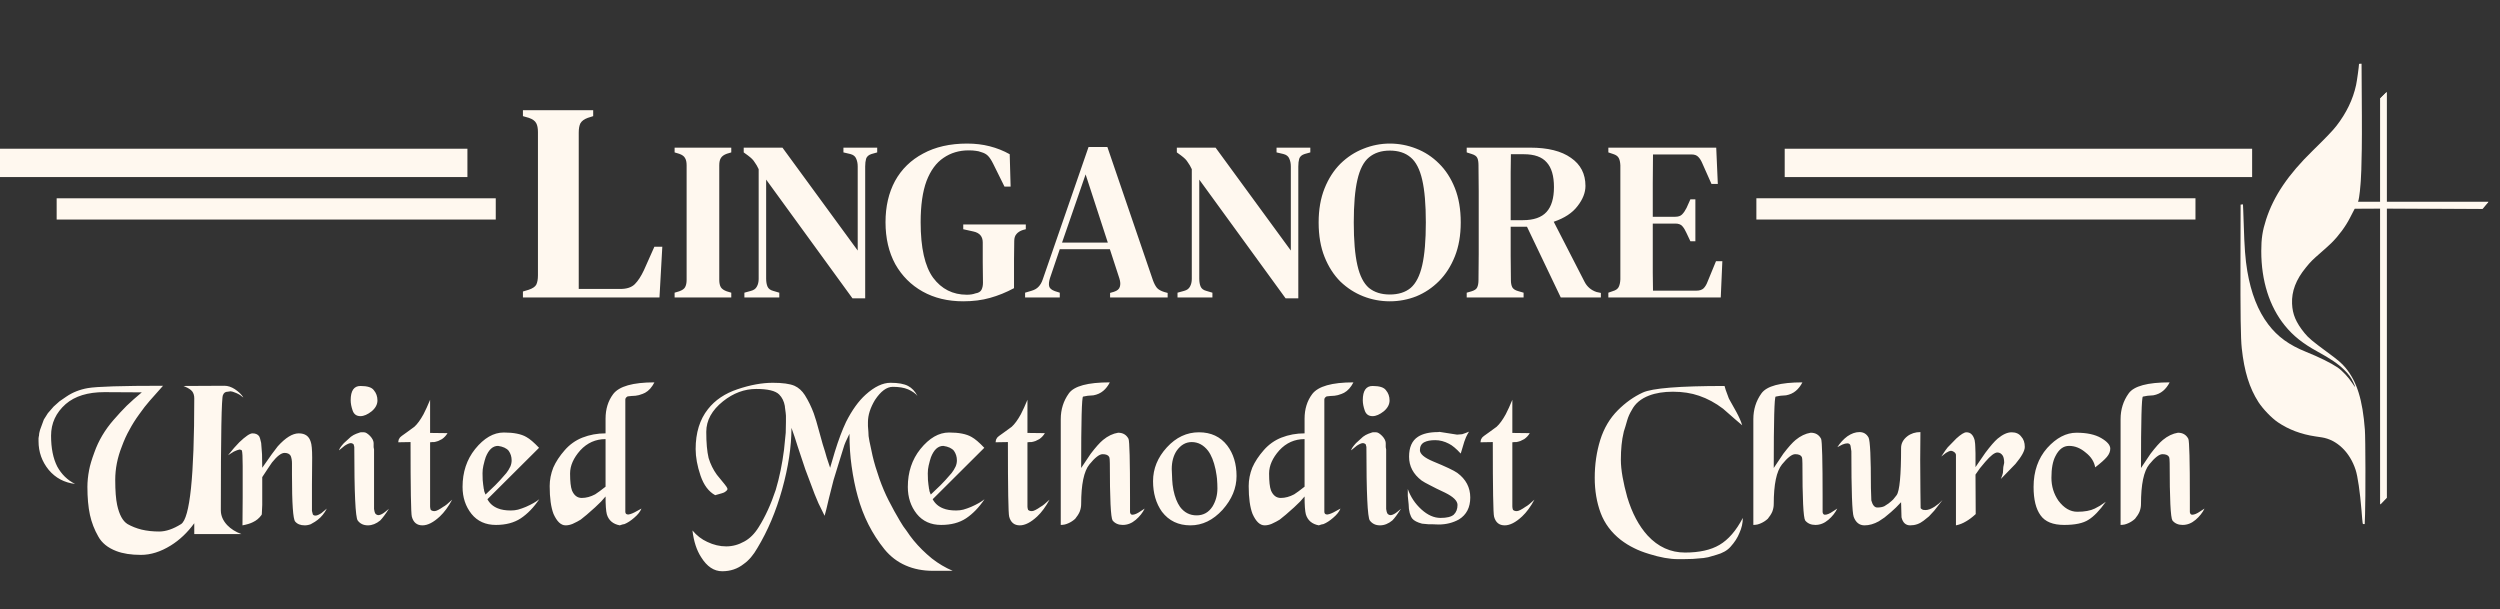 <svg width="353" height="86" viewBox="0 0 353 86" fill="none" xmlns="http://www.w3.org/2000/svg">
<rect x="0" y="0" width="353" height="86" fill="#333333" stroke="none"/>
<path d="M73.838 42V41.16L74.638 40.92C75.198 40.733 75.558 40.493 75.718 40.2C75.878 39.88 75.958 39.44 75.958 38.88V18.64C75.958 18.107 75.878 17.693 75.718 17.4C75.558 17.08 75.211 16.827 74.678 16.64L73.838 16.4V15.56H83.758V16.4L82.998 16.64C82.491 16.827 82.145 17.08 81.958 17.4C81.798 17.72 81.718 18.16 81.718 18.72V40.8H87.598C88.505 40.8 89.185 40.573 89.638 40.12C90.091 39.667 90.518 39.013 90.918 38.16L92.398 34.84H93.518L93.118 42H73.838ZM95.255 42V41.328L95.895 41.136C96.322 40.987 96.6 40.795 96.728 40.56C96.877 40.304 96.951 39.952 96.951 39.504V23.344C96.951 22.896 96.877 22.555 96.728 22.32C96.6 22.064 96.322 21.861 95.895 21.712L95.255 21.52V20.848H103.256V21.52L102.616 21.712C102.21 21.861 101.933 22.064 101.784 22.32C101.634 22.555 101.56 22.896 101.56 23.344V39.504C101.56 39.952 101.634 40.304 101.784 40.56C101.933 40.795 102.21 40.987 102.616 41.136L103.256 41.328V42H95.255ZM105.108 42V41.328L106.036 41.072C106.442 40.965 106.719 40.763 106.868 40.464C107.039 40.165 107.124 39.803 107.124 39.376V23.888C106.932 23.483 106.762 23.184 106.612 22.992C106.484 22.779 106.346 22.597 106.196 22.448C106.047 22.299 105.844 22.128 105.588 21.936L105.012 21.52V20.848H110.484L121.108 35.376V23.504C121.108 23.077 121.034 22.704 120.884 22.384C120.756 22.064 120.479 21.851 120.052 21.744L119.092 21.52V20.848H123.86V21.52L123.06 21.744C122.655 21.872 122.399 22.096 122.292 22.416C122.207 22.715 122.164 23.077 122.164 23.504V42.128H120.372L108.18 25.36V39.344C108.18 39.792 108.244 40.165 108.372 40.464C108.5 40.763 108.767 40.965 109.172 41.072L110.036 41.328V42H105.108ZM136.011 42.544C133.835 42.544 131.926 42.085 130.283 41.168C128.641 40.251 127.35 38.96 126.411 37.296C125.494 35.611 125.035 33.637 125.035 31.376C125.035 29.157 125.483 27.216 126.379 25.552C127.297 23.888 128.619 22.597 130.347 21.68C132.075 20.741 134.145 20.272 136.555 20.272C137.707 20.272 138.774 20.4 139.755 20.656C140.758 20.912 141.697 21.285 142.571 21.776L142.699 26.352H141.835L140.235 23.12C139.979 22.608 139.734 22.235 139.499 22C139.265 21.765 138.955 21.595 138.571 21.488C138.294 21.381 138.027 21.317 137.771 21.296C137.515 21.253 137.185 21.232 136.779 21.232C135.435 21.232 134.251 21.584 133.227 22.288C132.203 22.971 131.403 24.059 130.827 25.552C130.273 27.045 129.995 28.987 129.995 31.376C129.995 34.981 130.582 37.595 131.755 39.216C132.95 40.816 134.539 41.616 136.523 41.616C136.993 41.616 137.398 41.552 137.739 41.424C138.145 41.36 138.422 41.2 138.571 40.944C138.721 40.667 138.795 40.325 138.795 39.92C138.795 39.045 138.785 38.096 138.763 37.072C138.763 36.027 138.763 35.077 138.763 34.224C138.763 33.392 138.326 32.88 137.451 32.688L136.011 32.368V31.696H144.843V32.368L144.459 32.464C144.054 32.592 143.745 32.784 143.531 33.04C143.318 33.275 143.211 33.605 143.211 34.032C143.211 34.885 143.201 35.76 143.179 36.656C143.179 37.531 143.179 38.416 143.179 39.312V40.688C142.07 41.285 140.939 41.744 139.787 42.064C138.657 42.384 137.398 42.544 136.011 42.544ZM144.744 42V41.328L145.608 41.072C146.056 40.944 146.397 40.752 146.632 40.496C146.888 40.24 147.09 39.888 147.24 39.44L153.704 20.752H156.36L162.792 39.568C162.962 40.037 163.154 40.4 163.368 40.656C163.581 40.891 163.922 41.083 164.392 41.232L164.872 41.36V42H156.744V41.36L157.288 41.2C157.757 41.051 158.034 40.816 158.12 40.496C158.226 40.176 158.205 39.781 158.056 39.312L156.712 35.184H149.64L148.264 39.248C148.114 39.717 148.072 40.101 148.136 40.4C148.2 40.699 148.466 40.933 148.936 41.104L149.64 41.328V42H144.744ZM149.96 34.256H156.424L153.288 24.624L149.96 34.256ZM166.265 42V41.328L167.193 41.072C167.598 40.965 167.875 40.763 168.025 40.464C168.195 40.165 168.281 39.803 168.281 39.376V23.888C168.089 23.483 167.918 23.184 167.769 22.992C167.641 22.779 167.502 22.597 167.353 22.448C167.203 22.299 167.001 22.128 166.745 21.936L166.169 21.52V20.848H171.641L182.265 35.376V23.504C182.265 23.077 182.19 22.704 182.041 22.384C181.913 22.064 181.635 21.851 181.209 21.744L180.249 21.52V20.848H185.017V21.52L184.217 21.744C183.811 21.872 183.555 22.096 183.449 22.416C183.363 22.715 183.321 23.077 183.321 23.504V42.128H181.529L169.337 25.36V39.344C169.337 39.792 169.401 40.165 169.529 40.464C169.657 40.763 169.923 40.965 170.329 41.072L171.193 41.328V42H166.265ZM196.24 42.544C194.938 42.544 193.69 42.309 192.496 41.84C191.301 41.371 190.224 40.677 189.264 39.76C188.325 38.821 187.578 37.659 187.024 36.272C186.469 34.885 186.192 33.264 186.192 31.408C186.192 29.595 186.469 27.995 187.024 26.608C187.578 25.221 188.325 24.059 189.264 23.12C190.224 22.181 191.301 21.477 192.496 21.008C193.712 20.517 194.96 20.272 196.24 20.272C197.52 20.272 198.757 20.507 199.952 20.976C201.168 21.445 202.245 22.149 203.184 23.088C204.122 24.005 204.869 25.157 205.424 26.544C205.978 27.931 206.256 29.552 206.256 31.408C206.256 33.221 205.978 34.821 205.424 36.208C204.869 37.595 204.122 38.757 203.184 39.696C202.245 40.635 201.178 41.349 199.984 41.84C198.789 42.309 197.541 42.544 196.24 42.544ZM196.24 41.584C197.456 41.584 198.437 41.275 199.184 40.656C199.93 40.016 200.474 38.949 200.816 37.456C201.157 35.963 201.328 33.947 201.328 31.408C201.328 28.869 201.157 26.864 200.816 25.392C200.474 23.899 199.93 22.843 199.184 22.224C198.437 21.584 197.456 21.264 196.24 21.264C195.045 21.264 194.064 21.584 193.296 22.224C192.549 22.843 192.005 23.899 191.664 25.392C191.322 26.864 191.152 28.869 191.152 31.408C191.152 33.947 191.322 35.963 191.664 37.456C192.005 38.949 192.549 40.016 193.296 40.656C194.064 41.275 195.045 41.584 196.24 41.584ZM207.099 42V41.328L207.771 41.136C208.198 41.008 208.465 40.827 208.571 40.592C208.699 40.336 208.763 39.984 208.763 39.536C208.785 38.299 208.795 37.061 208.795 35.824C208.795 34.587 208.795 33.339 208.795 32.08V30.768C208.795 29.531 208.795 28.293 208.795 27.056C208.795 25.819 208.785 24.581 208.763 23.344C208.763 22.896 208.71 22.555 208.603 22.32C208.497 22.064 208.23 21.872 207.803 21.744L207.099 21.52V20.848H216.059C218.555 20.848 220.475 21.328 221.819 22.288C223.185 23.227 223.867 24.549 223.867 26.256C223.867 27.195 223.494 28.144 222.747 29.104C222.022 30.064 220.902 30.8 219.387 31.312L223.739 39.792C224.102 40.496 224.667 40.976 225.435 41.232L226.043 41.36V42H220.379L215.611 32.016H213.307C213.307 33.531 213.307 34.896 213.307 36.112C213.307 37.328 213.318 38.469 213.339 39.536C213.339 39.963 213.403 40.304 213.531 40.56C213.681 40.816 213.958 40.997 214.363 41.104L215.131 41.328V42H207.099ZM213.307 31.088H215.035C216.55 31.088 217.659 30.704 218.363 29.936C219.067 29.168 219.419 27.995 219.419 26.416C219.419 24.837 219.078 23.675 218.395 22.928C217.734 22.16 216.657 21.776 215.163 21.776H213.339C213.339 22.608 213.329 23.461 213.307 24.336C213.307 25.189 213.307 26.16 213.307 27.248C213.307 28.315 213.307 29.595 213.307 31.088ZM227.099 42V41.328L227.739 41.104C228.123 40.997 228.39 40.816 228.539 40.56C228.689 40.283 228.774 39.909 228.795 39.44V23.344C228.774 22.896 228.699 22.555 228.571 22.32C228.443 22.064 228.177 21.872 227.771 21.744L227.099 21.52V20.848H242.331L242.555 25.968H241.659L240.379 23.088C240.209 22.683 240.017 22.373 239.803 22.16C239.59 21.925 239.27 21.808 238.843 21.808H233.403C233.382 23.131 233.371 24.496 233.371 25.904C233.371 27.291 233.371 28.859 233.371 30.608H236.539C236.966 30.608 237.286 30.501 237.499 30.288C237.734 30.053 237.947 29.744 238.139 29.36L238.683 28.144H239.387V34.064H238.683L238.107 32.848C237.937 32.464 237.745 32.155 237.531 31.92C237.318 31.685 236.998 31.568 236.571 31.568H233.371C233.371 33.104 233.371 34.427 233.371 35.536C233.371 36.645 233.371 37.637 233.371 38.512C233.393 39.365 233.403 40.208 233.403 41.04H239.547C239.974 41.04 240.305 40.933 240.539 40.72C240.774 40.485 240.966 40.165 241.115 39.76L242.299 36.88H243.195L242.971 42H227.099Z" fill="#FFF8EF"/>
<path d="M34.361 56.12L34.211 56.03C34.011 55.83 33.721 55.65 33.341 55.49C32.961 55.33 32.701 55.25 32.561 55.25L32.141 55.31C31.821 55.31 31.601 55.47 31.481 55.79C31.281 56.11 31.181 61.53 31.181 72.05C31.181 72.81 31.481 73.51 32.081 74.15C32.601 74.69 33.271 75.11 34.091 75.41H27.431V73.88C26.471 75.2 25.361 76.25 24.101 77.03C22.681 77.91 21.281 78.35 19.901 78.35C18.521 78.35 17.361 78.17 16.421 77.81C15.221 77.35 14.371 76.66 13.871 75.74C13.331 74.8 12.941 73.79 12.701 72.71C12.461 71.59 12.341 70.27 12.341 68.75C12.341 68.01 12.421 67.22 12.581 66.38C12.701 65.72 12.951 64.88 13.331 63.86C13.911 62.22 14.811 60.7 16.031 59.3C16.691 58.54 17.311 57.87 17.891 57.29C18.471 56.73 19.181 56.1 20.021 55.4L14.741 55.37C12.401 55.37 10.581 55.93 9.281 57.05C7.901 58.27 7.211 59.76 7.211 61.52C7.211 63.28 7.501 64.73 8.081 65.87C8.681 66.97 9.521 67.79 10.601 68.33C9.081 68.15 7.841 67.49 6.881 66.35C5.921 65.17 5.441 63.82 5.441 62.3V61.85C5.441 61.81 5.451 61.76 5.471 61.7C5.471 61.62 5.481 61.57 5.501 61.55C5.501 61.33 5.551 61.05 5.651 60.71L6.191 59.24L6.761 58.34L7.571 57.41L8.411 56.66L9.371 56C10.251 55.4 11.261 55 12.401 54.8C13.661 54.58 17.201 54.47 23.021 54.47L21.131 56.6C20.671 57.12 20.181 57.75 19.661 58.49C19.121 59.23 18.661 59.96 18.281 60.68C17.881 61.38 17.521 62.17 17.201 63.05C16.581 64.61 16.271 66.18 16.271 67.76C16.271 69.28 16.361 70.46 16.541 71.3C16.841 72.68 17.331 73.58 18.011 74C18.611 74.34 19.271 74.6 19.991 74.78C20.751 74.96 21.581 75.05 22.481 75.05C23.421 75.05 24.451 74.7 25.571 74C26.811 73.18 27.431 67.26 27.431 56.24C27.431 55.84 27.331 55.51 27.131 55.25C26.931 55.01 26.591 54.79 26.111 54.59L25.901 54.5L31.691 54.47C32.171 54.47 32.661 54.63 33.161 54.95C33.701 55.31 34.101 55.7 34.361 56.12ZM46.148 71.81C45.807 72.47 45.377 73 44.858 73.4C44.638 73.58 44.337 73.77 43.958 73.97L43.928 74C43.627 74.12 43.328 74.18 43.028 74.18C42.428 74.18 41.977 74 41.678 73.64C41.377 73.3 41.227 71.1 41.227 67.04V65.42C41.227 65.02 41.167 64.67 41.047 64.37C40.888 64.09 40.597 63.95 40.178 63.95C39.718 63.95 39.127 64.4 38.407 65.3L37.837 66.14L37.028 67.37V70.37V71.3L36.968 72.62L36.907 72.74C36.587 73.18 36.188 73.51 35.708 73.73C35.367 73.91 34.877 74.06 34.237 74.18L34.267 70.19V67.85V65.81C34.267 64.55 34.227 63.81 34.148 63.59C34.068 63.53 33.958 63.49 33.818 63.47C33.617 63.51 33.347 63.61 33.008 63.77L32.197 64.28C32.797 63.52 33.328 62.91 33.788 62.45C34.667 61.61 35.288 61.19 35.648 61.19C36.068 61.19 36.377 61.32 36.578 61.58C36.678 61.74 36.778 62.06 36.877 62.54L36.998 64.13L37.028 66.05L38.377 64.13L39.218 63.02C40.318 61.8 41.307 61.19 42.188 61.19C43.068 61.19 43.627 61.58 43.867 62.36C44.008 62.72 44.078 63.48 44.078 64.64L44.047 68.48V70.4V72.14L44.167 72.62C44.227 72.74 44.358 72.8 44.557 72.8C44.758 72.8 45.038 72.68 45.398 72.44L46.148 71.81ZM53.296 56.54C53.296 57.1 53.026 57.61 52.486 58.07C51.906 58.53 51.376 58.76 50.896 58.76C50.336 58.76 49.966 58.49 49.786 57.95C49.606 57.43 49.516 56.95 49.516 56.51C49.516 55.17 49.976 54.5 50.896 54.5C51.876 54.5 52.506 54.7 52.786 55.1C53.126 55.5 53.296 55.98 53.296 56.54ZM54.916 71.84C54.416 72.62 54.006 73.17 53.686 73.49C53.126 73.95 52.546 74.18 51.946 74.18C51.326 74.18 50.846 73.95 50.506 73.49C50.186 73.05 50.026 69.59 50.026 63.11L49.936 62.75C49.816 62.63 49.676 62.57 49.516 62.57C49.336 62.57 49.056 62.69 48.676 62.93L47.866 63.59C47.906 63.37 48.136 63.03 48.556 62.57L49.546 61.67C49.786 61.49 50.036 61.35 50.296 61.25L50.806 61.07L50.926 61.04H51.406C51.626 61.04 51.906 61.21 52.246 61.55C52.566 61.89 52.736 62.22 52.756 62.54V63.14L52.816 63.47V71.87C52.856 72.15 52.906 72.35 52.966 72.47C53.086 72.65 53.256 72.74 53.476 72.74C53.756 72.7 54.066 72.54 54.406 72.26L54.916 71.84ZM63.85 70.55C63.31 71.55 62.73 72.34 62.11 72.92C61.21 73.76 60.39 74.18 59.65 74.18C58.87 74.18 58.37 73.77 58.15 72.95C58.03 72.53 57.97 69.02 57.97 62.42L56.23 62.45L56.29 62.09L56.44 61.82C56.52 61.7 56.84 61.45 57.4 61.07L58.51 60.26C58.93 59.88 59.36 59.29 59.8 58.49L60.25 57.56L60.73 56.45V61.13L63.19 61.16C62.99 61.5 62.73 61.78 62.41 62L61.87 62.27C61.63 62.35 61.44 62.4 61.3 62.42H61.06L60.73 62.45V71.51C60.73 71.67 60.76 71.83 60.82 71.99C60.94 72.11 61.12 72.17 61.36 72.17C61.6 72.17 62.02 71.96 62.62 71.54C62.84 71.44 63.25 71.11 63.85 70.55ZM76.143 70.49C75.363 71.65 74.493 72.55 73.533 73.19C72.593 73.81 71.423 74.12 70.023 74.12C68.563 74.12 67.413 73.6 66.573 72.56C65.733 71.5 65.313 70.23 65.313 68.75C65.313 66.67 65.903 64.89 67.083 63.41C68.343 61.85 69.693 61.07 71.133 61.07C72.533 61.07 73.593 61.28 74.313 61.7C74.793 61.96 75.393 62.47 76.113 63.23L68.823 70.49C69.143 71.09 69.633 71.52 70.293 71.78C70.773 71.98 71.383 72.08 72.123 72.08C72.503 72.08 72.843 72.04 73.143 71.96C73.503 71.86 73.873 71.73 74.253 71.57C75.073 71.21 75.703 70.85 76.143 70.49ZM72.243 65C72.243 64.5 72.103 64.05 71.823 63.65C71.523 63.29 71.023 63.06 70.323 62.96C69.583 62.96 69.003 63.49 68.583 64.55C68.483 64.83 68.373 65.23 68.253 65.75C68.173 66.09 68.133 66.45 68.133 66.83C68.133 67.55 68.163 68.08 68.223 68.42C68.243 68.5 68.253 68.57 68.253 68.63C68.273 68.73 68.283 68.8 68.283 68.84C68.283 68.92 68.303 69.02 68.343 69.14C68.343 69.3 68.413 69.53 68.553 69.83L69.933 68.51L70.593 67.82L71.493 66.8C71.713 66.52 71.903 66.21 72.063 65.87C72.183 65.59 72.243 65.3 72.243 65ZM92.405 53.99C92.045 54.69 91.605 55.18 91.085 55.46C90.905 55.56 90.615 55.67 90.215 55.79C89.915 55.87 89.575 55.91 89.195 55.91L88.625 55.97C88.405 56.09 88.295 56.24 88.295 56.42V72.26C88.295 72.52 88.435 72.65 88.715 72.65C89.035 72.61 89.435 72.45 89.915 72.17L90.575 71.81C90.395 72.25 90.055 72.68 89.555 73.1C89.075 73.52 88.615 73.82 88.175 74L87.875 74.06L87.515 74.18C86.555 74 85.945 73.48 85.685 72.62C85.565 72.16 85.505 71.32 85.505 70.1L84.875 70.82L84.035 71.63C83.155 72.43 82.475 73.01 81.995 73.37C81.715 73.55 81.335 73.75 80.855 73.97C80.515 74.11 80.185 74.18 79.865 74.18C79.205 74.18 78.635 73.64 78.155 72.56C77.795 71.62 77.615 70.31 77.615 68.63C77.615 67.75 77.785 66.88 78.125 66.02C78.485 65.2 79.025 64.38 79.745 63.56C80.445 62.76 81.275 62.17 82.235 61.79C83.255 61.39 84.345 61.19 85.505 61.19V59.12C85.505 57.76 85.865 56.6 86.585 55.64C87.425 54.54 89.365 53.99 92.405 53.99ZM85.505 68.72V62C84.105 62 82.915 62.53 81.935 63.59C80.975 64.67 80.495 65.76 80.495 66.86C80.495 67.98 80.585 68.78 80.765 69.26C81.065 69.96 81.525 70.31 82.145 70.31C82.765 70.31 83.395 70.14 84.035 69.8C84.355 69.6 84.845 69.24 85.505 68.72ZM134.525 80.6H131.735C130.315 80.6 129.035 80.35 127.895 79.85C126.735 79.35 125.735 78.59 124.895 77.57C123.135 75.39 121.875 72.9 121.115 70.1C120.755 68.82 120.465 67.39 120.245 65.81C120.045 64.41 119.945 62.89 119.945 61.25L119.405 62.39L119.225 62.84L119.075 63.32L118.415 65.45L117.695 67.79L117.035 70.4L116.675 71.93L116.435 72.83L115.565 71.06L115.025 69.77L113.705 66.26L112.625 63.02L112.205 61.7L111.755 60.41C111.755 63.05 111.315 65.95 110.435 69.11C109.575 72.19 108.415 74.94 106.955 77.36C106.375 78.38 105.725 79.14 105.005 79.64C104.145 80.32 103.135 80.66 101.975 80.66C100.815 80.66 99.825 80 99.005 78.68C98.365 77.7 97.955 76.44 97.775 74.9C98.375 75.62 99.075 76.16 99.875 76.52C100.755 76.94 101.645 77.15 102.545 77.15C103.425 77.15 104.275 76.92 105.095 76.46C105.875 76.04 106.555 75.36 107.135 74.42C108.055 72.96 108.855 71.21 109.535 69.17C110.055 67.43 110.445 65.54 110.705 63.5L110.945 61.1L110.975 59.57V58.7C110.975 58.56 110.925 58.14 110.825 57.44V57.35C110.705 56.67 110.435 56.12 110.015 55.7C109.495 55.18 108.415 54.92 106.775 54.92C105.115 54.92 103.555 55.5 102.095 56.66C100.515 57.92 99.725 59.36 99.725 60.98C99.725 62.52 99.835 63.75 100.055 64.67C100.315 65.53 100.705 66.32 101.225 67.04L102.305 68.36C102.545 68.64 102.685 68.87 102.725 69.05C102.705 69.19 102.565 69.34 102.305 69.5C102.245 69.56 101.805 69.7 100.985 69.92C100.065 69.42 99.375 68.5 98.915 67.16C98.455 65.8 98.225 64.55 98.225 63.41C98.225 61.11 98.805 59.23 99.965 57.77C100.965 56.49 102.365 55.55 104.165 54.95C105.945 54.35 107.595 54.05 109.115 54.05C110.495 54.05 111.515 54.19 112.175 54.47C112.755 54.73 113.245 55.17 113.645 55.79C114.145 56.59 114.565 57.45 114.905 58.37C115.105 58.91 115.375 59.82 115.715 61.1L116.165 62.72L116.495 63.77L116.735 64.61L117.215 66.05L117.875 63.8C118.395 62.12 118.925 60.71 119.465 59.57C120.305 57.91 121.225 56.63 122.225 55.73C123.465 54.61 124.635 54.05 125.735 54.05C126.835 54.05 127.665 54.2 128.225 54.5C128.765 54.78 129.205 55.25 129.545 55.91C129.265 55.55 128.825 55.24 128.225 54.98C127.665 54.74 126.945 54.62 126.065 54.62C125.205 54.62 124.365 55.24 123.545 56.48C122.885 57.58 122.555 58.62 122.555 59.6V60.17C122.555 60.23 122.565 60.36 122.585 60.56L122.615 60.95C122.615 61.23 122.625 61.44 122.645 61.58C122.665 61.68 122.685 61.8 122.705 61.94C122.725 62.08 122.745 62.2 122.765 62.3L123.215 64.4C123.435 65.34 123.755 66.41 124.175 67.61C124.575 68.73 125.005 69.74 125.465 70.64C126.005 71.7 126.545 72.68 127.085 73.58C127.385 74.1 127.695 74.56 128.015 74.96C128.315 75.42 128.645 75.87 129.005 76.31C129.745 77.21 130.605 78.06 131.585 78.86C132.505 79.58 133.485 80.16 134.525 80.6ZM139.014 70.49C138.234 71.65 137.364 72.55 136.404 73.19C135.464 73.81 134.294 74.12 132.894 74.12C131.434 74.12 130.284 73.6 129.444 72.56C128.604 71.5 128.184 70.23 128.184 68.75C128.184 66.67 128.774 64.89 129.954 63.41C131.214 61.85 132.564 61.07 134.004 61.07C135.404 61.07 136.464 61.28 137.184 61.7C137.664 61.96 138.264 62.47 138.984 63.23L131.694 70.49C132.014 71.09 132.504 71.52 133.164 71.78C133.644 71.98 134.254 72.08 134.994 72.08C135.374 72.08 135.714 72.04 136.014 71.96C136.374 71.86 136.744 71.73 137.124 71.57C137.944 71.21 138.574 70.85 139.014 70.49ZM135.114 65C135.114 64.5 134.974 64.05 134.694 63.65C134.394 63.29 133.894 63.06 133.194 62.96C132.454 62.96 131.874 63.49 131.454 64.55C131.354 64.83 131.244 65.23 131.124 65.75C131.044 66.09 131.004 66.45 131.004 66.83C131.004 67.55 131.034 68.08 131.094 68.42C131.114 68.5 131.124 68.57 131.124 68.63C131.144 68.73 131.154 68.8 131.154 68.84C131.154 68.92 131.174 69.02 131.214 69.14C131.214 69.3 131.284 69.53 131.424 69.83L132.804 68.51L133.464 67.82L134.364 66.8C134.584 66.52 134.774 66.21 134.934 65.87C135.054 65.59 135.114 65.3 135.114 65ZM148.196 70.55C147.656 71.55 147.076 72.34 146.456 72.92C145.556 73.76 144.736 74.18 143.996 74.18C143.216 74.18 142.716 73.77 142.496 72.95C142.376 72.53 142.316 69.02 142.316 62.42L140.576 62.45L140.636 62.09L140.786 61.82C140.866 61.7 141.186 61.45 141.746 61.07L142.856 60.26C143.276 59.88 143.706 59.29 144.146 58.49L144.596 57.56L145.076 56.45V61.13L147.536 61.16C147.336 61.5 147.076 61.78 146.756 62L146.216 62.27C145.976 62.35 145.786 62.4 145.646 62.42H145.406L145.076 62.45V71.51C145.076 71.67 145.106 71.83 145.166 71.99C145.286 72.11 145.466 72.17 145.706 72.17C145.946 72.17 146.366 71.96 146.966 71.54C147.186 71.44 147.596 71.11 148.196 70.55ZM161.629 71.81C161.349 72.39 160.929 72.92 160.369 73.4C159.809 73.88 159.199 74.12 158.539 74.12C157.919 74.12 157.439 73.91 157.099 73.49C156.839 73.09 156.709 70.4 156.709 65.42C156.709 64.96 156.679 64.66 156.619 64.52C156.479 64.26 156.169 64.13 155.689 64.13C155.229 64.13 154.609 64.61 153.829 65.57C153.049 66.53 152.659 68.4 152.659 71.18C152.659 71.54 152.589 71.9 152.449 72.26C152.309 72.58 152.099 72.91 151.819 73.25C151.539 73.51 151.219 73.72 150.859 73.88C150.679 73.96 150.509 74.02 150.349 74.06C150.149 74.1 149.959 74.12 149.779 74.12V59.18C149.779 57.82 150.159 56.61 150.919 55.55C151.659 54.51 153.589 53.99 156.709 53.99C156.449 54.49 156.139 54.89 155.779 55.19C155.399 55.51 154.939 55.72 154.399 55.82L153.589 55.88L152.929 56C152.749 56.06 152.659 59.42 152.659 66.08L154.009 64.07C154.709 63.15 155.289 62.5 155.749 62.12C156.429 61.56 157.139 61.22 157.879 61.1C158.559 61.1 159.049 61.39 159.349 61.97C159.489 62.31 159.559 65.06 159.559 70.22V72.32C159.599 72.56 159.709 72.68 159.889 72.68C160.189 72.68 160.569 72.52 161.029 72.2L161.629 71.81ZM174.6 67.22C174.6 68.92 173.94 70.51 172.62 71.99C171.28 73.45 169.77 74.18 168.09 74.18C166.39 74.18 165.05 73.54 164.07 72.26C163.23 71.08 162.81 69.64 162.81 67.94C162.81 66.18 163.46 64.59 164.76 63.17C166.06 61.75 167.57 61.04 169.29 61.04C170.99 61.04 172.32 61.66 173.28 62.9C174.16 64.06 174.6 65.5 174.6 67.22ZM171.9 68.96C171.9 68.56 171.88 68.1 171.84 67.58C171.82 67.34 171.76 66.95 171.66 66.41C171.66 66.37 171.65 66.32 171.63 66.26C171.39 65.14 171.04 64.27 170.58 63.65C169.94 62.83 169.17 62.42 168.27 62.42C167.43 62.42 166.72 62.83 166.14 63.65C165.68 64.35 165.45 65.21 165.45 66.23C165.45 66.51 165.47 66.97 165.51 67.61V67.7C165.53 68.18 165.59 68.68 165.69 69.2C165.89 70.18 166.2 70.97 166.62 71.57C167.22 72.37 168 72.77 168.96 72.77C169.92 72.77 170.67 72.35 171.21 71.51C171.67 70.75 171.9 69.9 171.9 68.96ZM191.106 53.99C190.746 54.69 190.306 55.18 189.786 55.46C189.606 55.56 189.316 55.67 188.916 55.79C188.616 55.87 188.276 55.91 187.896 55.91L187.326 55.97C187.106 56.09 186.996 56.24 186.996 56.42V72.26C186.996 72.52 187.136 72.65 187.416 72.65C187.736 72.61 188.136 72.45 188.616 72.17L189.276 71.81C189.096 72.25 188.756 72.68 188.256 73.1C187.776 73.52 187.316 73.82 186.876 74L186.576 74.06L186.216 74.18C185.256 74 184.646 73.48 184.386 72.62C184.266 72.16 184.206 71.32 184.206 70.1L183.576 70.82L182.736 71.63C181.856 72.43 181.176 73.01 180.696 73.37C180.416 73.55 180.036 73.75 179.556 73.97C179.216 74.11 178.886 74.18 178.566 74.18C177.906 74.18 177.336 73.64 176.856 72.56C176.496 71.62 176.316 70.31 176.316 68.63C176.316 67.75 176.486 66.88 176.826 66.02C177.186 65.2 177.726 64.38 178.446 63.56C179.146 62.76 179.976 62.17 180.936 61.79C181.956 61.39 183.046 61.19 184.206 61.19V59.12C184.206 57.76 184.566 56.6 185.286 55.64C186.126 54.54 188.066 53.99 191.106 53.99ZM184.206 68.72V62C182.806 62 181.616 62.53 180.636 63.59C179.676 64.67 179.196 65.76 179.196 66.86C179.196 67.98 179.286 68.78 179.466 69.26C179.766 69.96 180.226 70.31 180.846 70.31C181.466 70.31 182.096 70.14 182.736 69.8C183.056 69.6 183.546 69.24 184.206 68.72ZM196.206 56.54C196.206 57.1 195.936 57.61 195.396 58.07C194.816 58.53 194.286 58.76 193.806 58.76C193.246 58.76 192.876 58.49 192.696 57.95C192.516 57.43 192.426 56.95 192.426 56.51C192.426 55.17 192.886 54.5 193.806 54.5C194.786 54.5 195.416 54.7 195.696 55.1C196.036 55.5 196.206 55.98 196.206 56.54ZM197.826 71.84C197.326 72.62 196.916 73.17 196.596 73.49C196.036 73.95 195.456 74.18 194.856 74.18C194.236 74.18 193.756 73.95 193.416 73.49C193.096 73.05 192.936 69.59 192.936 63.11L192.846 62.75C192.726 62.63 192.586 62.57 192.426 62.57C192.246 62.57 191.966 62.69 191.586 62.93L190.776 63.59C190.816 63.37 191.046 63.03 191.466 62.57L192.456 61.67C192.696 61.49 192.946 61.35 193.206 61.25L193.716 61.07L193.836 61.04H194.316C194.536 61.04 194.816 61.21 195.156 61.55C195.476 61.89 195.646 62.22 195.666 62.54V63.14L195.726 63.47V71.87C195.766 72.15 195.816 72.35 195.876 72.47C195.996 72.65 196.166 72.74 196.386 72.74C196.666 72.7 196.976 72.54 197.316 72.26L197.826 71.84ZM207.601 70.25C207.601 71.65 207.071 72.68 206.011 73.34C205.151 73.82 204.191 74.06 203.131 74.06C202.831 74.06 202.571 74.05 202.351 74.03H201.751L200.791 73.94C200.111 73.76 199.651 73.52 199.411 73.22C199.271 73.04 199.151 72.78 199.051 72.44C198.951 72.04 198.901 71.63 198.901 71.21L198.781 70.04V69.05C199.181 70.17 199.821 71.13 200.701 71.93C201.581 72.73 202.481 73.13 203.401 73.13C204.281 73.13 204.901 72.98 205.261 72.68C205.621 72.34 205.801 71.88 205.801 71.3C205.801 70.72 205.211 70.14 204.031 69.56C203.211 69.18 202.501 68.83 201.901 68.51C201.381 68.25 200.991 68.03 200.731 67.85C199.551 66.95 198.961 65.83 198.961 64.49C198.961 63.15 199.381 62.21 200.221 61.67C200.901 61.23 201.851 61.01 203.071 61.01L203.251 60.98L205.741 61.37L206.461 61.31L206.971 61.13L207.421 60.95C207.261 61.21 207.121 61.47 207.001 61.73L206.761 62.36L206.311 63.86L206.251 64.04C205.631 63.36 205.081 62.9 204.601 62.66C203.961 62.32 203.311 62.15 202.651 62.15C201.991 62.15 201.471 62.25 201.091 62.45C200.691 62.67 200.491 63.04 200.491 63.56C200.491 64.1 201.111 64.63 202.351 65.15C204.151 65.89 205.291 66.43 205.771 66.77C206.991 67.67 207.601 68.83 207.601 70.25ZM216.663 70.55C216.123 71.55 215.543 72.34 214.923 72.92C214.023 73.76 213.203 74.18 212.463 74.18C211.683 74.18 211.183 73.77 210.963 72.95C210.843 72.53 210.783 69.02 210.783 62.42L209.043 62.45L209.103 62.09L209.253 61.82C209.333 61.7 209.653 61.45 210.213 61.07L211.323 60.26C211.743 59.88 212.173 59.29 212.613 58.49L213.063 57.56L213.543 56.45V61.13L216.003 61.16C215.803 61.5 215.543 61.78 215.223 62L214.683 62.27C214.443 62.35 214.253 62.4 214.113 62.42H213.873L213.543 62.45V71.51C213.543 71.67 213.573 71.83 213.633 71.99C213.753 72.11 213.933 72.17 214.173 72.17C214.413 72.17 214.833 71.96 215.433 71.54C215.653 71.44 216.063 71.11 216.663 70.55ZM246.086 73.13C246.086 73.85 245.926 74.56 245.606 75.26C245.346 75.92 244.926 76.57 244.346 77.21C243.886 77.73 243.216 78.11 242.336 78.35L241.196 78.68C240.696 78.78 240.326 78.83 240.086 78.83C239.466 78.91 238.676 78.95 237.716 78.95H237.356H236.906C235.766 78.95 234.426 78.71 232.886 78.23C232.026 77.97 231.306 77.69 230.726 77.39C230.066 77.07 229.436 76.68 228.836 76.22C227.516 75.18 226.576 73.92 226.016 72.44C225.456 70.94 225.176 69.28 225.176 67.46C225.176 65.58 225.436 63.8 225.956 62.12C226.476 60.46 227.306 59.06 228.446 57.92C229.526 56.84 230.696 56.01 231.956 55.43C233.276 54.81 237.126 54.5 243.506 54.5C243.626 54.94 243.726 55.25 243.806 55.43C243.886 55.67 243.956 55.86 244.016 56C244.056 56.14 244.116 56.28 244.196 56.42L245.186 58.19C245.566 58.89 245.836 59.51 245.996 60.05L244.976 59.18L243.296 57.71C242.216 56.89 241.086 56.28 239.906 55.88C238.806 55.5 237.576 55.31 236.216 55.31C234.916 55.31 233.796 55.49 232.856 55.85C231.696 56.29 230.876 56.98 230.396 57.92C230.116 58.38 229.906 58.85 229.766 59.33C229.726 59.43 229.636 59.74 229.496 60.26C229.416 60.48 229.346 60.7 229.286 60.92C229.266 61.02 229.256 61.07 229.256 61.07C228.996 62.13 228.866 63.42 228.866 64.94C228.866 65.62 228.946 66.42 229.106 67.34C229.266 68.24 229.486 69.19 229.766 70.19C230.446 72.45 231.406 74.26 232.646 75.62C234.126 77.22 235.886 78.02 237.926 78.02C239.946 78.02 241.566 77.66 242.786 76.94C244.046 76.2 245.146 74.93 246.086 73.13ZM259.422 71.81C259.142 72.39 258.722 72.92 258.162 73.4C257.602 73.88 256.992 74.12 256.332 74.12C255.712 74.12 255.232 73.91 254.892 73.49C254.632 73.09 254.502 70.4 254.502 65.42C254.502 64.96 254.472 64.66 254.412 64.52C254.272 64.26 253.962 64.13 253.482 64.13C253.022 64.13 252.402 64.61 251.622 65.57C250.842 66.53 250.452 68.4 250.452 71.18C250.452 71.54 250.382 71.9 250.242 72.26C250.102 72.58 249.892 72.91 249.612 73.25C249.332 73.51 249.012 73.72 248.652 73.88C248.472 73.96 248.302 74.02 248.142 74.06C247.942 74.1 247.752 74.12 247.572 74.12V59.18C247.572 57.82 247.952 56.61 248.712 55.55C249.452 54.51 251.382 53.99 254.502 53.99C254.242 54.49 253.932 54.89 253.572 55.19C253.192 55.51 252.732 55.72 252.192 55.82L251.382 55.88L250.722 56C250.542 56.06 250.452 59.42 250.452 66.08L251.802 64.07C252.502 63.15 253.082 62.5 253.542 62.12C254.222 61.56 254.932 61.22 255.672 61.1C256.352 61.1 256.842 61.39 257.142 61.97C257.282 62.31 257.352 65.06 257.352 70.22V72.32C257.392 72.56 257.502 72.68 257.682 72.68C257.982 72.68 258.362 72.52 258.822 72.2L259.422 71.81ZM274.283 70.61L273.113 72.11L272.363 72.92L271.613 73.52C271.053 73.96 270.423 74.18 269.723 74.18C269.083 74.18 268.673 73.8 268.493 73.04L268.433 70.91L267.713 71.66L266.993 72.32L266.093 73.07L265.283 73.61C264.603 73.99 263.933 74.18 263.273 74.18C262.553 74.18 262.043 73.78 261.743 72.98C261.523 72.38 261.413 69.29 261.413 63.71L261.293 62.93C261.233 62.71 261.083 62.6 260.843 62.6C260.643 62.6 260.403 62.66 260.123 62.78L259.433 63.14C259.833 62.52 260.303 62.01 260.843 61.61C261.423 61.21 261.993 61.01 262.553 61.01C263.133 61.01 263.563 61.27 263.843 61.79C264.063 62.23 264.173 64.6 264.173 68.9L264.233 70.67C264.413 71.33 264.693 71.66 265.073 71.66C265.473 71.66 265.803 71.6 266.063 71.48L266.663 71.09C266.943 70.87 267.163 70.68 267.323 70.52L267.803 69.92C268.223 69.34 268.433 67.12 268.433 63.26C268.433 62.62 268.723 62.07 269.303 61.61C269.823 61.21 270.443 61.01 271.163 61.01L271.133 64.88L271.163 69.44L271.193 71.75L271.313 71.87L271.523 71.99L271.883 72.02C272.243 72.02 272.673 71.86 273.173 71.54L273.743 71.12L274.283 70.61ZM285.9 63.11C285.9 63.65 285.46 64.45 284.58 65.51L282.51 67.64L282.57 67.52L282.63 67.34C282.69 67.22 282.75 67.03 282.81 66.77L282.87 65.93L282.99 65.36C282.99 64.94 282.93 64.61 282.81 64.37C282.61 64.05 282.35 63.89 282.03 63.89C281.65 63.89 281.08 64.33 280.32 65.21L279.57 66.11L278.94 67.01L278.97 72.59C278.49 73.03 278.04 73.37 277.62 73.61C277.16 73.89 276.68 74.08 276.18 74.18V64.25C276.18 64.11 276.11 63.98 275.97 63.86C275.83 63.74 275.67 63.67 275.49 63.65C275.29 63.67 275.05 63.77 274.77 63.95L274.11 64.46L274.65 63.65L275.01 63.17L276.24 61.91C276.88 61.33 277.35 61.04 277.65 61.04C277.97 61.04 278.22 61.14 278.4 61.34C278.58 61.52 278.72 61.79 278.82 62.15C278.88 62.51 278.91 62.82 278.91 63.08L278.94 63.98V65.96L280.32 63.95C281.04 62.99 281.62 62.32 282.06 61.94C282.78 61.34 283.44 61.04 284.04 61.04C284.64 61.04 285.09 61.24 285.39 61.64C285.73 62 285.9 62.49 285.9 63.11ZM297.971 63.35C297.971 63.75 297.811 64.14 297.491 64.52C297.171 64.9 296.621 65.39 295.841 65.99C295.701 65.19 295.261 64.5 294.521 63.92C293.781 63.28 292.991 62.96 292.151 62.96C291.351 62.96 290.711 63.44 290.231 64.4C289.851 65.12 289.661 66.14 289.661 67.46C289.661 68.66 289.991 69.74 290.651 70.7C291.431 71.74 292.321 72.26 293.321 72.26C294.341 72.26 295.161 72.11 295.781 71.81L296.501 71.42L297.341 70.85C296.461 72.09 295.641 72.94 294.881 73.4C294.141 73.88 293.001 74.12 291.461 74.12C289.881 74.12 288.771 73.67 288.131 72.77C287.471 71.87 287.141 70.53 287.141 68.75C287.141 66.55 287.781 64.72 289.061 63.26C290.361 61.82 291.741 61.1 293.201 61.1C294.661 61.1 295.821 61.35 296.681 61.85C297.541 62.35 297.971 62.85 297.971 63.35ZM311.277 71.81C310.997 72.39 310.577 72.92 310.017 73.4C309.457 73.88 308.847 74.12 308.187 74.12C307.567 74.12 307.087 73.91 306.747 73.49C306.487 73.09 306.357 70.4 306.357 65.42C306.357 64.96 306.327 64.66 306.267 64.52C306.127 64.26 305.817 64.13 305.337 64.13C304.877 64.13 304.257 64.61 303.477 65.57C302.697 66.53 302.307 68.4 302.307 71.18C302.307 71.54 302.237 71.9 302.097 72.26C301.957 72.58 301.747 72.91 301.467 73.25C301.187 73.51 300.867 73.72 300.507 73.88C300.327 73.96 300.157 74.02 299.997 74.06C299.797 74.1 299.607 74.12 299.427 74.12V59.18C299.427 57.82 299.807 56.61 300.567 55.55C301.307 54.51 303.237 53.99 306.357 53.99C306.097 54.49 305.787 54.89 305.427 55.19C305.047 55.51 304.587 55.72 304.047 55.82L303.237 55.88L302.577 56C302.397 56.06 302.307 59.42 302.307 66.08L303.657 64.07C304.357 63.15 304.937 62.5 305.397 62.12C306.077 61.56 306.787 61.22 307.527 61.1C308.207 61.1 308.697 61.39 308.997 61.97C309.137 62.31 309.207 65.06 309.207 70.22V72.32C309.247 72.56 309.357 72.68 309.537 72.68C309.837 72.68 310.217 72.52 310.677 72.2L311.277 71.81Z" fill="#FFF8EF"/>
<path d="M333.094 9.019C333.094 9.335 332.799 11.463 332.68 12.005C332.241 14.03 331.312 15.957 329.907 17.769C329.399 18.434 328.414 19.452 326.544 21.284C323.093 24.65 321.054 27.667 319.975 30.988C319.461 32.574 319.291 33.69 319.291 35.457C319.291 39.654 320.446 43.297 322.629 45.98C323.802 47.424 325.17 48.514 327.197 49.623C329.129 50.681 330.145 51.377 331.017 52.235C331.638 52.841 332.015 53.37 332.304 54.021C332.661 54.82 332.624 54.84 332.147 54.105C331.595 53.26 330.741 52.351 330.07 51.886C329.148 51.261 327.447 50.416 325.628 49.688C323.219 48.72 321.6 47.547 320.276 45.799C318.827 43.897 317.842 41.389 317.315 38.261C317.039 36.604 316.913 34.98 316.813 31.601C316.794 30.962 316.763 30.085 316.744 29.647L316.706 28.854L316.537 28.873L316.374 28.892L316.355 36.695C316.336 44.252 316.386 47.811 316.537 49.172C316.888 52.447 317.616 54.788 318.896 56.781C319.53 57.754 320.741 59.018 321.644 59.631C323.15 60.656 324.944 61.326 326.914 61.617C327.19 61.655 327.611 61.72 327.849 61.758C329.976 62.094 331.808 63.854 332.617 66.356C332.912 67.259 333.232 69.477 333.439 71.998C333.615 74.165 333.59 73.997 333.753 73.997H333.897L333.947 72.591C334.029 70.296 334.01 61.868 333.922 60.682C333.602 56.439 332.793 53.866 331.199 51.944C330.622 51.255 330.183 50.88 328.514 49.655C326.531 48.198 325.948 47.702 325.402 47.031C324.185 45.529 323.702 44.394 323.639 42.878C323.564 41.137 324.185 39.493 325.578 37.791C326.255 36.953 326.544 36.669 327.667 35.695C328.219 35.218 328.909 34.593 329.198 34.309C330.195 33.329 331.212 31.955 331.808 30.775L332.505 29.429H336.095L336.106 71.214L336.992 70.286V29.429H350.454L351.351 28.5H336.992V13L336.106 13.883L336.095 28.5C334.216 28.5 332.754 28.5 332.954 28.5C333.18 27.887 333.307 25.991 333.307 25.991C333.307 25.991 333.54 23.869 333.496 16.364L333.452 9H333.27C333.176 9 333.094 9.006 333.094 9.019Z" fill="#FFF8EF"/>
<path d="M336.091 13.889L337 13V28.5H351.375L350.545 29.5L337 29.426V70.298L336.091 71.225V13.889Z" fill="#FFF8EF"/>
<path d="M322.5 29.5L321.5 28.5H336.091V29.426L322.5 29.5Z" fill="#FFF8EF"/>
<line x1="1.9233e-07" y1="23" x2="66" y2="23" stroke="#FFF8EF" stroke-width="4"/>
<line x1="8" y1="29.5" x2="70" y2="29.5" stroke="#FFF8EF" stroke-width="3"/>
<line y1="-2" x2="66" y2="-2" transform="matrix(-1 7.94752e-08 9.61651e-08 1 318 25)" stroke="#FFF8EF" stroke-width="4"/>
<line y1="-1.5" x2="62" y2="-1.5" transform="matrix(-1 8.51521e-08 1.03034e-07 1 310 31)" stroke="#FFF8EF" stroke-width="3"/>
</svg>
